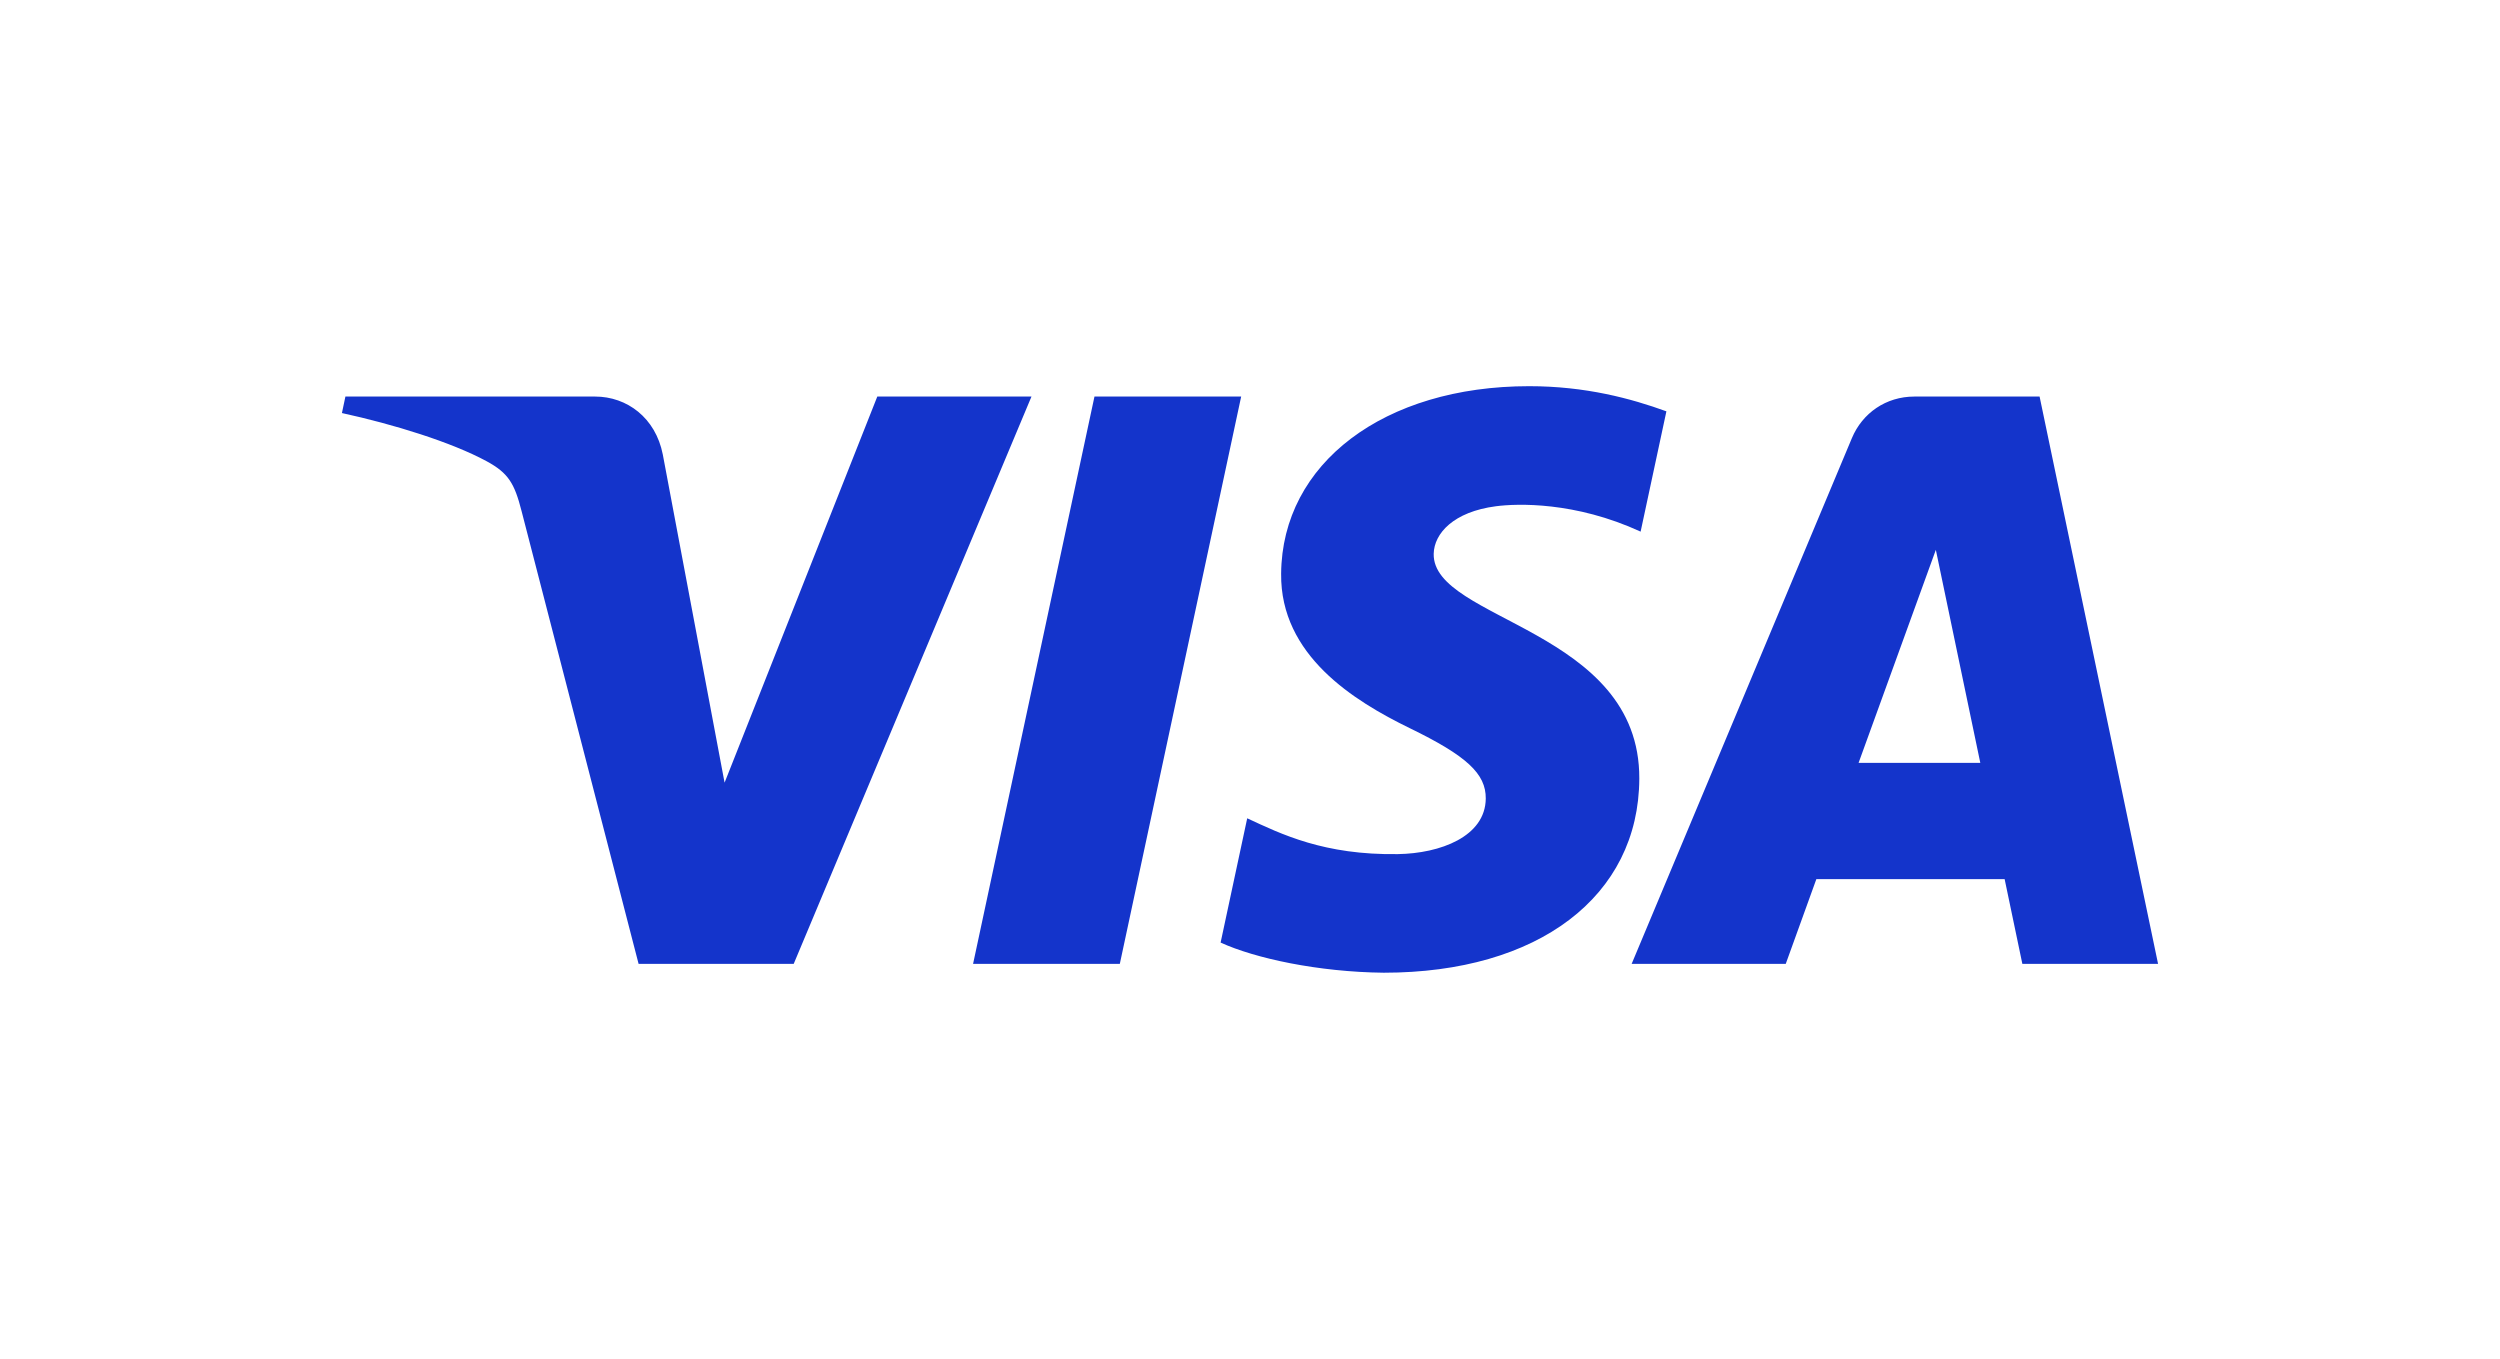 <?xml version="1.0" encoding="UTF-8"?><svg id="a" xmlns="http://www.w3.org/2000/svg" viewBox="0 0 2643 1436.65"><path d="M1090.48,419.24l-251.37,599.74h-164l-123.7-478.62c-7.51-29.48-14.04-40.28-36.88-52.7-37.29-20.23-98.87-39.21-153.05-50.99l3.68-17.43h263.99c33.65,0,63.9,22.4,71.54,61.15l65.33,347.04,161.46-408.2h162.98Zm642.59,403.93c.66-158.29-218.88-167.01-217.37-237.72,.47-21.52,20.96-44.4,65.81-50.24,22.23-2.91,83.48-5.13,152.95,26.84l27.25-127.18c-37.33-13.55-85.36-26.59-145.12-26.59-153.35,0-261.27,81.52-262.18,198.25-.99,86.34,77.03,134.52,135.81,163.21,60.47,29.38,80.76,48.26,80.53,74.54-.43,40.23-48.23,57.99-92.9,58.69-77.98,1.2-123.23-21.1-159.3-37.87l-28.12,131.39c36.25,16.63,103.16,31.14,172.53,31.87,162.99,0,269.61-80.51,270.11-205.19m404.94,195.82h143.49l-125.25-599.74h-132.44c-29.78,0-54.9,17.34-66.02,44l-232.81,555.74h162.91l32.35-89.59h199.05l18.73,89.59Zm-173.11-212.51l81.66-225.18,47,225.18h-128.65Zm-652.74-387.24l-128.29,599.74h-155.14l128.34-599.74h155.09Z" style="fill:#1434cb;"/></svg>
